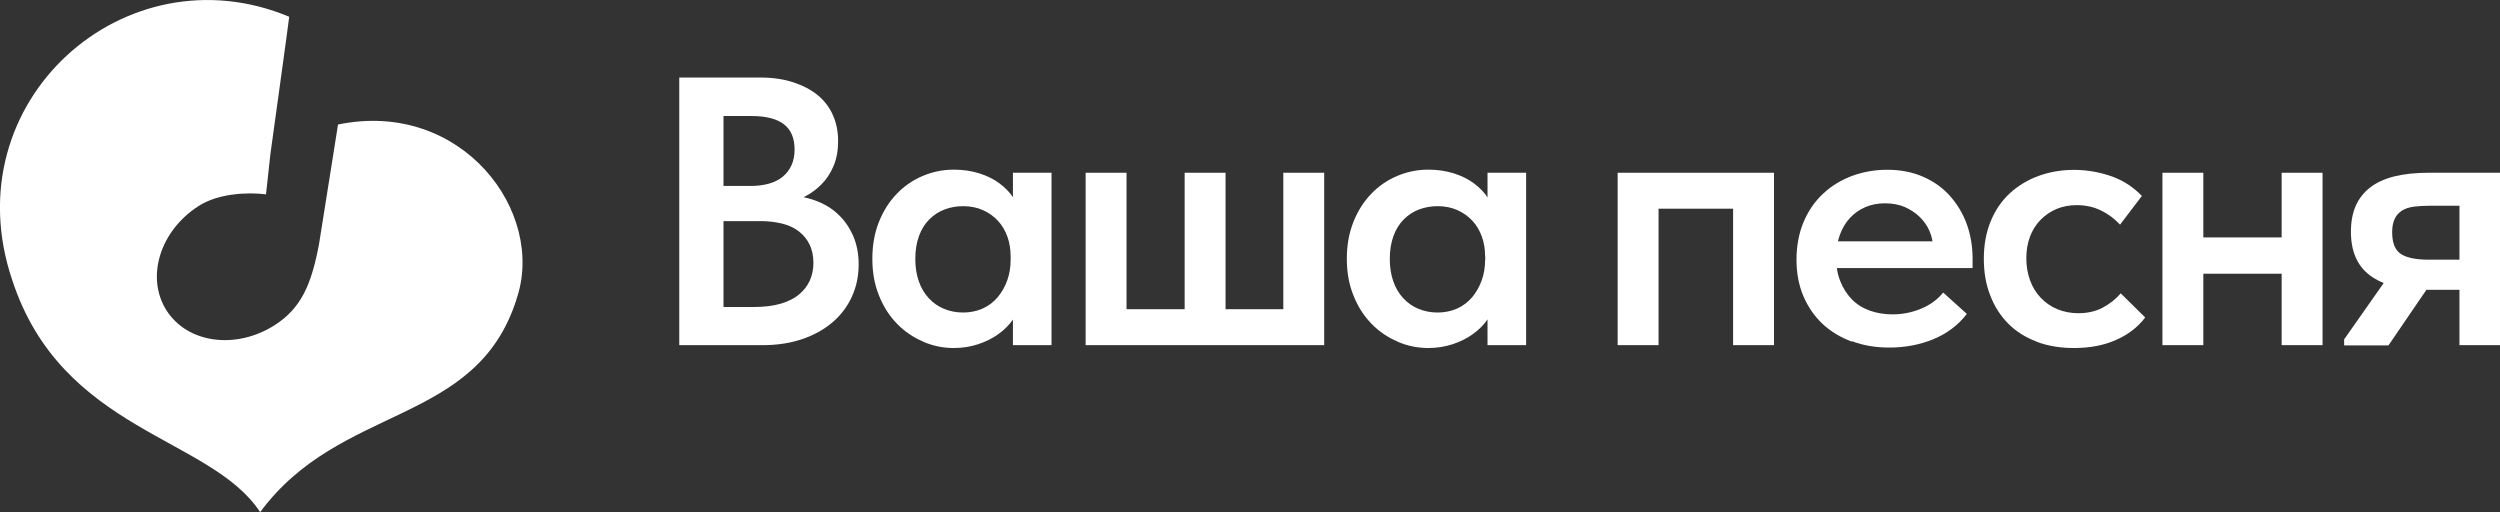 <?xml version="1.0" encoding="UTF-8"?> <svg xmlns="http://www.w3.org/2000/svg" id="_Слой_1" data-name=" Слой 1" viewBox="0 0 217.66 44.59"><rect x="0" y="0" width="217.66" height="44.59" fill="#333333" stroke="none"/><defs><style> .cls-1 { fill: #fff; } </style></defs><path class="cls-1" d="M44.97,26.06c-3.53,11.06-15.32,9.04-22.32,18.53-4.32-6.6-17.26-6.96-21.59-20.22C-4.18,8.84,10.9-4.52,25.18,1.46c.02,0-1.64,11.97-1.64,11.97l-.38,3.49c-1.7-.21-4.19-.06-5.86,1.01-3.38,2.16-4.63,6.23-2.8,9.1s6.06,3.43,9.43,1.27c2.29-1.48,3.18-3.5,3.85-7.07l1.65-10.39c10.78-2.22,18.16,7.64,15.53,15.23h0Z"></path><g><path class="cls-1" d="M59.16,6.75h7.02c1.09,0,2.05.14,2.9.42.84.28,1.55.65,2.13,1.13.58.48,1.01,1.05,1.31,1.73.3.68.45,1.43.45,2.25s-.13,1.55-.4,2.18c-.27.63-.62,1.17-1.07,1.61-.44.44-.94.8-1.48,1.07s-1.09.44-1.65.53l.03-.67c.93.02,1.79.17,2.56.45.78.28,1.45.68,2.01,1.21.57.53,1,1.17,1.32,1.9.31.73.47,1.55.47,2.46,0,1.02-.2,1.96-.6,2.83-.4.87-.97,1.61-1.7,2.23-.73.62-1.61,1.1-2.63,1.45-1.02.34-2.15.52-3.4.52h-7.29V6.75ZM61.53,26.73h4.06c.91,0,1.69-.09,2.35-.28.65-.19,1.19-.45,1.61-.8.42-.34.74-.75.95-1.21.21-.47.32-.99.32-1.56s-.11-1.13-.33-1.58c-.22-.45-.53-.84-.93-1.15-.4-.31-.88-.54-1.45-.68-.57-.14-1.19-.22-1.88-.22h-4.39v-3.06h3.5c.6,0,1.13-.07,1.6-.2.47-.13.87-.33,1.2-.6.33-.27.59-.6.77-1s.27-.85.27-1.36c0-1-.31-1.74-.93-2.21-.62-.48-1.56-.72-2.83-.72h-3.86l1.43-1.83v20.47l-1.43-2Z"></path><path class="cls-1" d="M80.37,29.74c-.87-.37-1.63-.89-2.28-1.56-.66-.68-1.18-1.49-1.56-2.45-.39-.95-.58-2.02-.58-3.2s.19-2.24.57-3.2c.38-.95.89-1.77,1.55-2.45.65-.68,1.41-1.2,2.26-1.56s1.76-.55,2.71-.55c.8,0,1.54.11,2.21.32s1.27.5,1.76.87c.5.37.9.78,1.21,1.25.31.47.5.94.57,1.43v3.7h-.8c0-.62-.09-1.2-.28-1.73s-.46-.99-.82-1.38c-.36-.39-.79-.7-1.3-.93s-1.09-.35-1.73-.35c-.56,0-1.09.09-1.6.28-.51.19-.96.48-1.35.87-.39.39-.69.87-.9,1.45-.21.58-.32,1.24-.32,2,0,.71.1,1.35.3,1.93.2.58.49,1.07.87,1.48.38.41.82.72,1.33.93s1.07.32,1.67.32,1.19-.12,1.7-.35c.51-.23.94-.56,1.3-.98.35-.42.63-.91.83-1.46.2-.55.3-1.15.3-1.8h.96v3.53c-.13.58-.38,1.12-.73,1.63-.35.51-.79.95-1.3,1.31-.51.37-1.1.66-1.76.88-.67.22-1.38.33-2.13.33-.91,0-1.8-.18-2.66-.55ZM88.19,26.36l-.2-.5v-6.46l.2-.23v-4.13h3.36v15.01h-3.36v-3.7Z"></path><path class="cls-1" d="M111.73,15.04h3.56v15.01h-20.77v-15.01h3.56v11.88h5.06v-11.88h3.56v11.88h5.03v-11.88Z"></path><path class="cls-1" d="M121.68,29.74c-.87-.37-1.63-.89-2.28-1.56-.66-.68-1.18-1.49-1.56-2.45-.39-.95-.58-2.02-.58-3.2s.19-2.24.57-3.2c.38-.95.89-1.77,1.55-2.45.65-.68,1.41-1.2,2.26-1.56s1.76-.55,2.71-.55c.8,0,1.54.11,2.21.32s1.27.5,1.76.87c.5.37.9.78,1.21,1.25.31.47.5.94.57,1.43v3.7h-.8c0-.62-.09-1.2-.28-1.73s-.46-.99-.82-1.38c-.36-.39-.79-.7-1.3-.93s-1.09-.35-1.73-.35c-.56,0-1.09.09-1.6.28-.51.19-.96.48-1.35.87-.39.39-.69.87-.9,1.45-.21.58-.32,1.24-.32,2,0,.71.1,1.35.3,1.93.2.58.49,1.07.87,1.48.38.41.82.72,1.33.93s1.07.32,1.67.32,1.19-.12,1.7-.35c.51-.23.94-.56,1.3-.98.35-.42.63-.91.83-1.46.2-.55.3-1.15.3-1.8h.96v3.53c-.13.58-.38,1.12-.73,1.63-.35.51-.79.95-1.3,1.31-.51.37-1.1.66-1.76.88-.67.22-1.38.33-2.13.33-.91,0-1.8-.18-2.66-.55ZM129.51,26.36l-.2-.5v-6.46l.2-.23v-4.13h3.36v15.01h-3.36v-3.7Z"></path><path class="cls-1" d="M140.83,15.04h13.62v15.01h-3.56v-11.88h-6.49v11.88h-3.56v-15.01Z"></path><path class="cls-1" d="M161.22,29.74c-.99-.37-1.84-.88-2.55-1.55s-1.26-1.47-1.66-2.41-.6-2-.6-3.18.21-2.31.62-3.28c.41-.97.98-1.79,1.7-2.46.72-.68,1.57-1.19,2.53-1.55.97-.35,1.98-.53,3.05-.53,1.18,0,2.22.21,3.15.62s1.7.97,2.33,1.68c.63.71,1.12,1.53,1.45,2.45.33.92.5,1.91.5,2.98v.83h-13.18v-2.33h11.88l-2.13,1.73v-1.03c0-.55-.1-1.07-.3-1.55-.2-.48-.49-.9-.87-1.27-.38-.37-.82-.65-1.31-.87-.5-.21-1.07-.32-1.71-.32s-1.19.11-1.71.33c-.52.22-.97.54-1.35.95-.38.41-.67.9-.88,1.48-.21.58-.32,1.23-.32,1.96,0,.78.12,1.47.37,2.08.24.61.58,1.13,1,1.56.42.43.94.76,1.55.98.61.22,1.27.33,1.98.33.89,0,1.73-.17,2.51-.5.79-.33,1.43-.8,1.91-1.4l2.06,1.86c-.75.98-1.73,1.71-2.91,2.2-1.19.49-2.47.73-3.84.73-1.18,0-2.26-.18-3.25-.55Z"></path><path class="cls-1" d="M177.31,29.74c-.98-.37-1.8-.89-2.48-1.58-.68-.69-1.2-1.51-1.56-2.46-.37-.95-.55-2.01-.55-3.16,0-1.22.2-2.31.6-3.28.4-.97.95-1.77,1.66-2.43.71-.65,1.54-1.16,2.5-1.51.95-.35,1.99-.53,3.1-.53.62,0,1.22.06,1.8.17.58.11,1.12.26,1.62.45.5.19.96.43,1.38.72.42.29.79.6,1.1.93l-1.9,2.5c-.47-.51-1.01-.92-1.65-1.23-.63-.31-1.34-.47-2.11-.47-.64,0-1.23.11-1.76.33-.53.22-1,.54-1.4.95-.4.41-.71.9-.92,1.46s-.32,1.19-.32,1.88.11,1.33.32,1.91c.21.59.52,1.1.93,1.53.41.43.89.77,1.45,1s1.17.35,1.83.35c.8,0,1.5-.16,2.11-.48.61-.32,1.14-.74,1.58-1.25l2.13,2.1c-.64.84-1.49,1.5-2.55,1.96-1.05.47-2.27.7-3.65.7-1.2,0-2.29-.18-3.26-.55Z"></path><path class="cls-1" d="M188.27,26.36v-11.32h3.56v15.01h-3.56v-3.7ZM190.1,20.67h10.15v3.16h-10.15v-3.16ZM198.65,26.36v-11.32h3.56v15.01h-3.56v-3.7Z"></path><path class="cls-1" d="M204.08,29.56l4.86-6.92,3.4,1-4.39,6.43h-3.86v-.5ZM214.13,25.23h-2.9c-2.15,0-3.78-.42-4.89-1.25-1.11-.83-1.66-2.1-1.66-3.81s.55-2.96,1.65-3.83c1.1-.87,2.81-1.3,5.14-1.3h6.19v15.01h-3.53v-4.83ZM214.13,22.6v-4.69h-2.5c-.55,0-1.04.03-1.46.08-.42.06-.77.17-1.05.35-.28.18-.49.42-.63.72-.14.3-.22.68-.22,1.15,0,.91.24,1.54.73,1.88.49.34,1.31.52,2.46.52h2.66Z"></path></g></svg> 